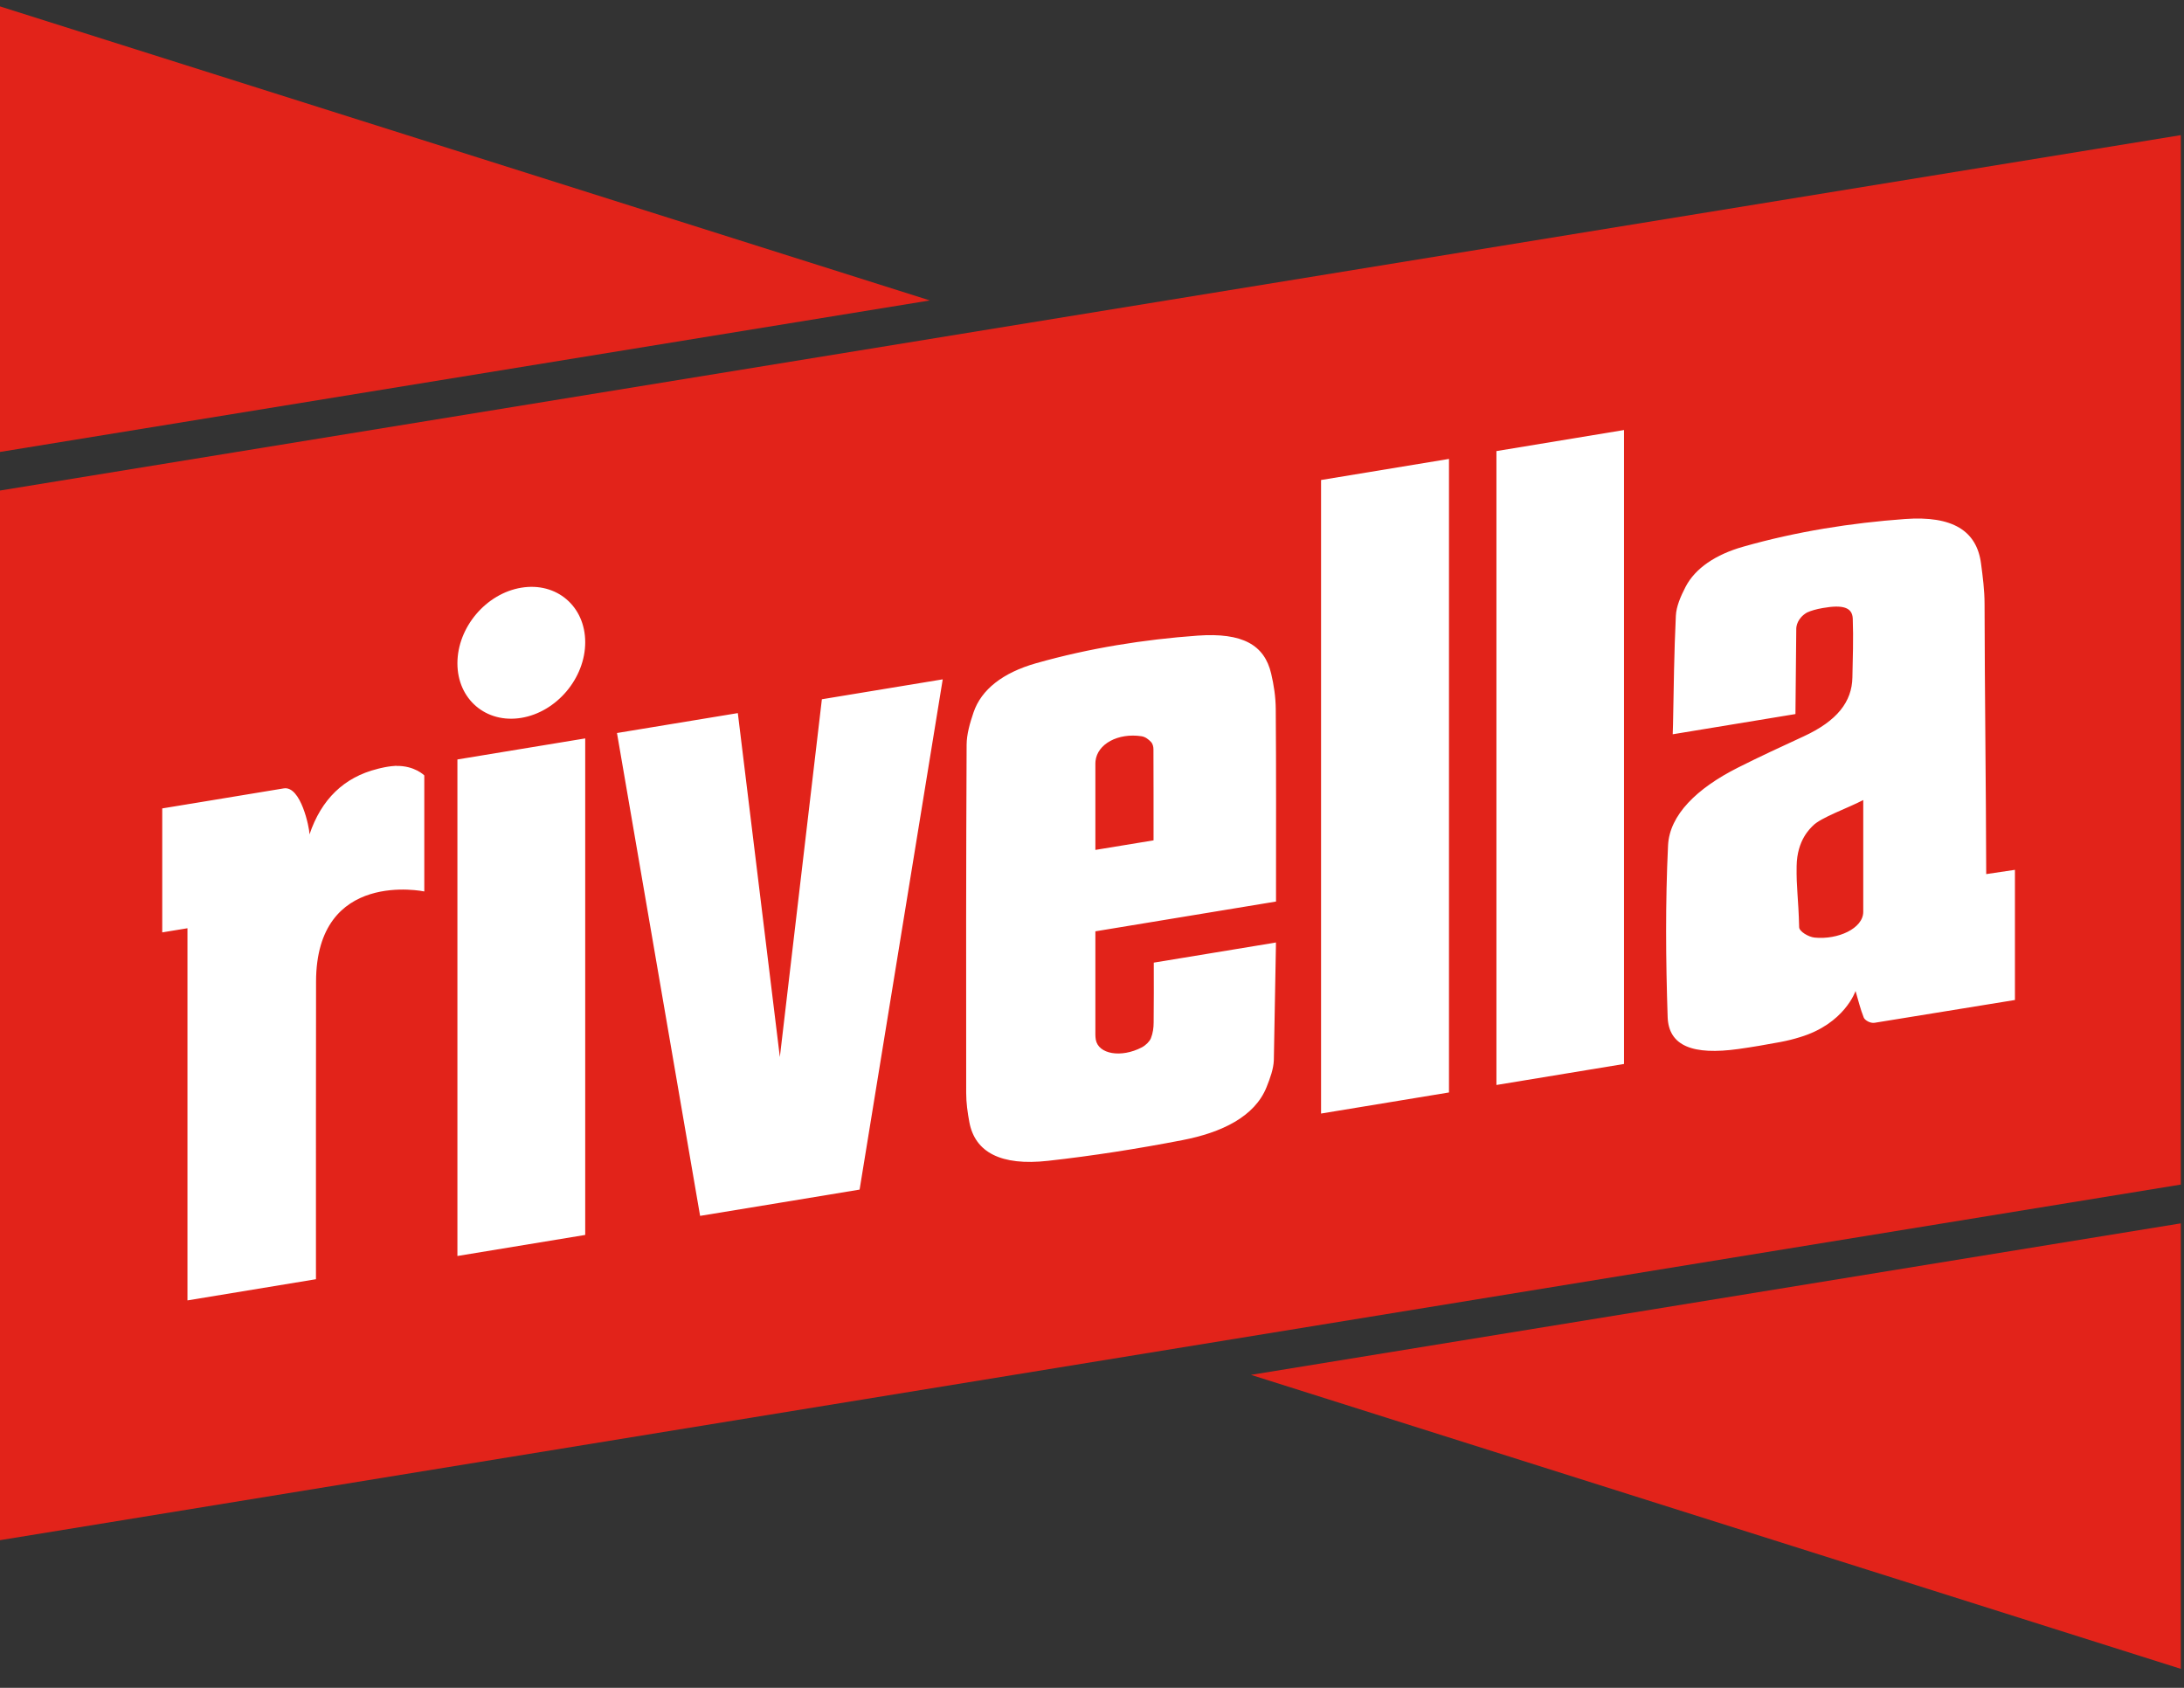 <?xml version="1.0" encoding="UTF-8" standalone="no"?>
<svg width="66px" height="51px" viewBox="0 0 66 51" version="1.1" xmlns="http://www.w3.org/2000/svg" xmlns:xlink="http://www.w3.org/1999/xlink" xmlns:sketch="http://www.bohemiancoding.com/sketch/ns">
    <rect x="0" y="0" width="66" height="51" fill="#333333" stroke="none"/>
    <g id="Page-1" stroke="none" stroke-width="1" fill="none" fill-rule="evenodd" sketch:type="MSPage">
        <g id="850-styleguide" sketch:type="MSArtboardGroup" transform="translate(-455, -3462)">
            <g id="footer" sketch:type="MSLayerGroup" transform="translate(0, 3244)">
                <g id="logo-rivella" transform="translate(455, 218)" sketch:type="MSShapeGroup">
                    <path d="M0,0.194 L0,13.656 L28.1,9.078 L0,0.194 L0,0.194 Z M0,14.822 L0,46.538 L65.904,35.793 L65.904,4.083 L0,14.822 L0,14.822 Z M37.804,41.543 L65.904,50.426 L65.904,36.965 L37.804,41.543 L37.804,41.543 Z" id="Fill-1" fill="#E2231A"></path>
                    <path d="M39.922,33.647 C41.231,33.431 42.506,33.222 43.788,33.01 L43.788,13.867 C42.465,14.085 41.189,14.295 39.922,14.504 L39.922,33.647 L39.922,33.647 Z M45.222,32.784 C46.519,32.57 47.784,32.363 49.077,32.149 L49.077,12.994 C47.77,13.21 46.495,13.42 45.222,13.63 L45.222,32.784 L45.222,32.784 Z M13.823,37.951 C15.127,37.736 16.402,37.526 17.685,37.315 L17.685,22.312 C16.394,22.525 15.131,22.732 13.823,22.948 L13.823,37.951 L13.823,37.951 Z M15.754,17.758 C14.688,17.934 13.823,18.956 13.823,20.043 C13.823,21.129 14.688,21.867 15.754,21.691 C16.821,21.515 17.685,20.492 17.685,19.406 C17.685,18.32 16.821,17.582 15.754,17.758 L15.754,17.758 Z M23.567,31.94 L23.567,31.937 C23.567,31.938 23.567,31.939 23.567,31.94 C23.166,28.666 22.732,25.114 22.297,21.547 C21.044,21.754 19.881,21.946 18.645,22.149 C19.482,27.012 20.317,31.863 21.157,36.739 C21.966,36.606 22.766,36.475 23.567,36.343 C24.368,36.211 25.168,36.079 25.977,35.945 C26.816,30.792 27.652,25.666 28.489,20.527 C27.253,20.73 26.09,20.922 24.837,21.129 C24.401,24.838 23.967,28.535 23.567,31.94 L23.567,31.94 Z M38.558,28.584 L38.558,28.477 L38.493,28.49 C37.274,28.69 36.079,28.887 34.867,29.087 C34.867,29.914 34.871,30.093 34.863,30.9 C34.862,31.055 34.842,31.217 34.779,31.374 C34.741,31.467 34.628,31.583 34.506,31.647 C33.88,31.974 33.19,31.853 33.114,31.412 C33.098,31.314 33.102,31.212 33.102,31.112 C33.101,30.014 33.102,29.539 33.102,28.441 L33.102,28.141 C34.859,27.851 36.579,27.568 38.312,27.282 C38.389,27.27 38.466,27.257 38.543,27.244 L38.561,27.241 L38.561,27.025 L38.561,27.02 C38.561,25.153 38.568,23.285 38.553,21.421 C38.55,21.057 38.496,20.699 38.414,20.352 C38.212,19.492 37.556,19.108 36.19,19.206 C34.572,19.323 32.932,19.581 31.311,20.04 C30.303,20.326 29.654,20.837 29.42,21.526 C29.309,21.853 29.212,22.19 29.211,22.506 C29.194,26.014 29.194,29.519 29.198,33.024 C29.198,33.324 29.24,33.619 29.294,33.909 C29.464,34.811 30.239,35.236 31.675,35.075 C33.019,34.926 34.378,34.712 35.725,34.452 C36.922,34.221 37.918,33.741 38.275,32.849 C38.384,32.577 38.486,32.296 38.495,32.034 L38.558,28.584 L38.558,28.584 Z M33.102,25.681 L33.102,25.227 C33.101,24.408 33.102,24.036 33.102,23.134 C33.102,23.088 33.101,23.042 33.106,22.996 C33.161,22.481 33.784,22.14 34.494,22.246 C34.617,22.264 34.712,22.345 34.781,22.417 C34.838,22.477 34.857,22.563 34.857,22.643 C34.861,23.757 34.86,24.248 34.86,25.392 L33.102,25.681 L33.102,25.681 Z M11.972,23.143 L11.972,23.138 C11.954,23.14 11.938,23.142 11.921,23.144 C11.801,23.151 11.664,23.172 11.509,23.208 C11.487,23.213 11.465,23.219 11.442,23.224 C11.433,23.227 11.424,23.228 11.414,23.231 C11.412,23.232 11.411,23.232 11.409,23.233 C10.395,23.484 9.709,24.154 9.352,25.215 L9.352,25.196 C9.351,25.022 9.095,23.737 8.575,23.822 C7.539,23.993 6.749,24.123 5.752,24.288 L5.752,24.287 L5.681,24.299 L5.681,24.299 L5.665,24.301 L5.665,24.302 L4.903,24.427 L4.903,28.173 L5.665,28.048 L5.665,29.073 L5.665,39.293 C6.973,39.078 8.247,38.867 9.548,38.653 L9.548,38.308 C9.548,35.187 9.546,32.709 9.551,29.665 C9.554,26.249 12.821,26.936 12.822,26.936 L12.822,23.43 C12.822,23.43 12.529,23.131 11.972,23.143 L11.972,23.143 Z M60.023,26.412 C60.016,23.689 59.978,20.965 59.973,18.242 C59.972,17.832 59.919,17.425 59.866,17.025 C59.737,16.043 59.013,15.576 57.563,15.683 C55.945,15.801 54.299,16.058 52.679,16.519 C51.851,16.754 51.231,17.166 50.936,17.735 C50.788,18.022 50.657,18.326 50.644,18.605 C50.591,19.709 50.579,20.807 50.558,21.906 L50.549,22.187 L50.713,22.16 C51.882,21.967 53.049,21.774 54.258,21.576 L54.283,18.99 C54.285,18.924 54.315,18.68 54.605,18.509 C54.727,18.452 54.885,18.407 55.084,18.372 C55.684,18.266 55.977,18.349 55.99,18.693 C56.013,19.283 55.99,19.904 55.979,20.471 C55.965,21.202 55.522,21.783 54.5,22.253 C53.836,22.559 53.172,22.866 52.525,23.192 C51.276,23.82 50.452,24.626 50.408,25.546 C50.325,27.285 50.339,29.012 50.396,30.73 C50.426,31.608 51.16,31.888 52.534,31.697 C52.956,31.638 53.379,31.565 53.801,31.486 C54.013,31.446 54.209,31.397 54.391,31.34 C55.743,30.936 56.074,29.944 56.074,29.944 C56.157,30.224 56.22,30.493 56.323,30.749 C56.353,30.823 56.516,30.928 56.654,30.904 L60.891,30.216 L60.891,26.283 L60.023,26.412 L60.023,26.412 Z M56.307,27.552 C56.307,28.053 55.541,28.402 54.835,28.33 C54.655,28.312 54.373,28.147 54.37,28.017 C54.348,27.126 54.282,26.824 54.294,26.168 C54.306,25.373 54.715,25.026 54.784,24.951 C55.026,24.701 55.848,24.416 56.307,24.174 L56.307,27.552 L56.307,27.552 Z" id="Fill-2" fill="#FFFFFF"></path>
                </g>
            </g>
        </g>
    </g>
</svg>
